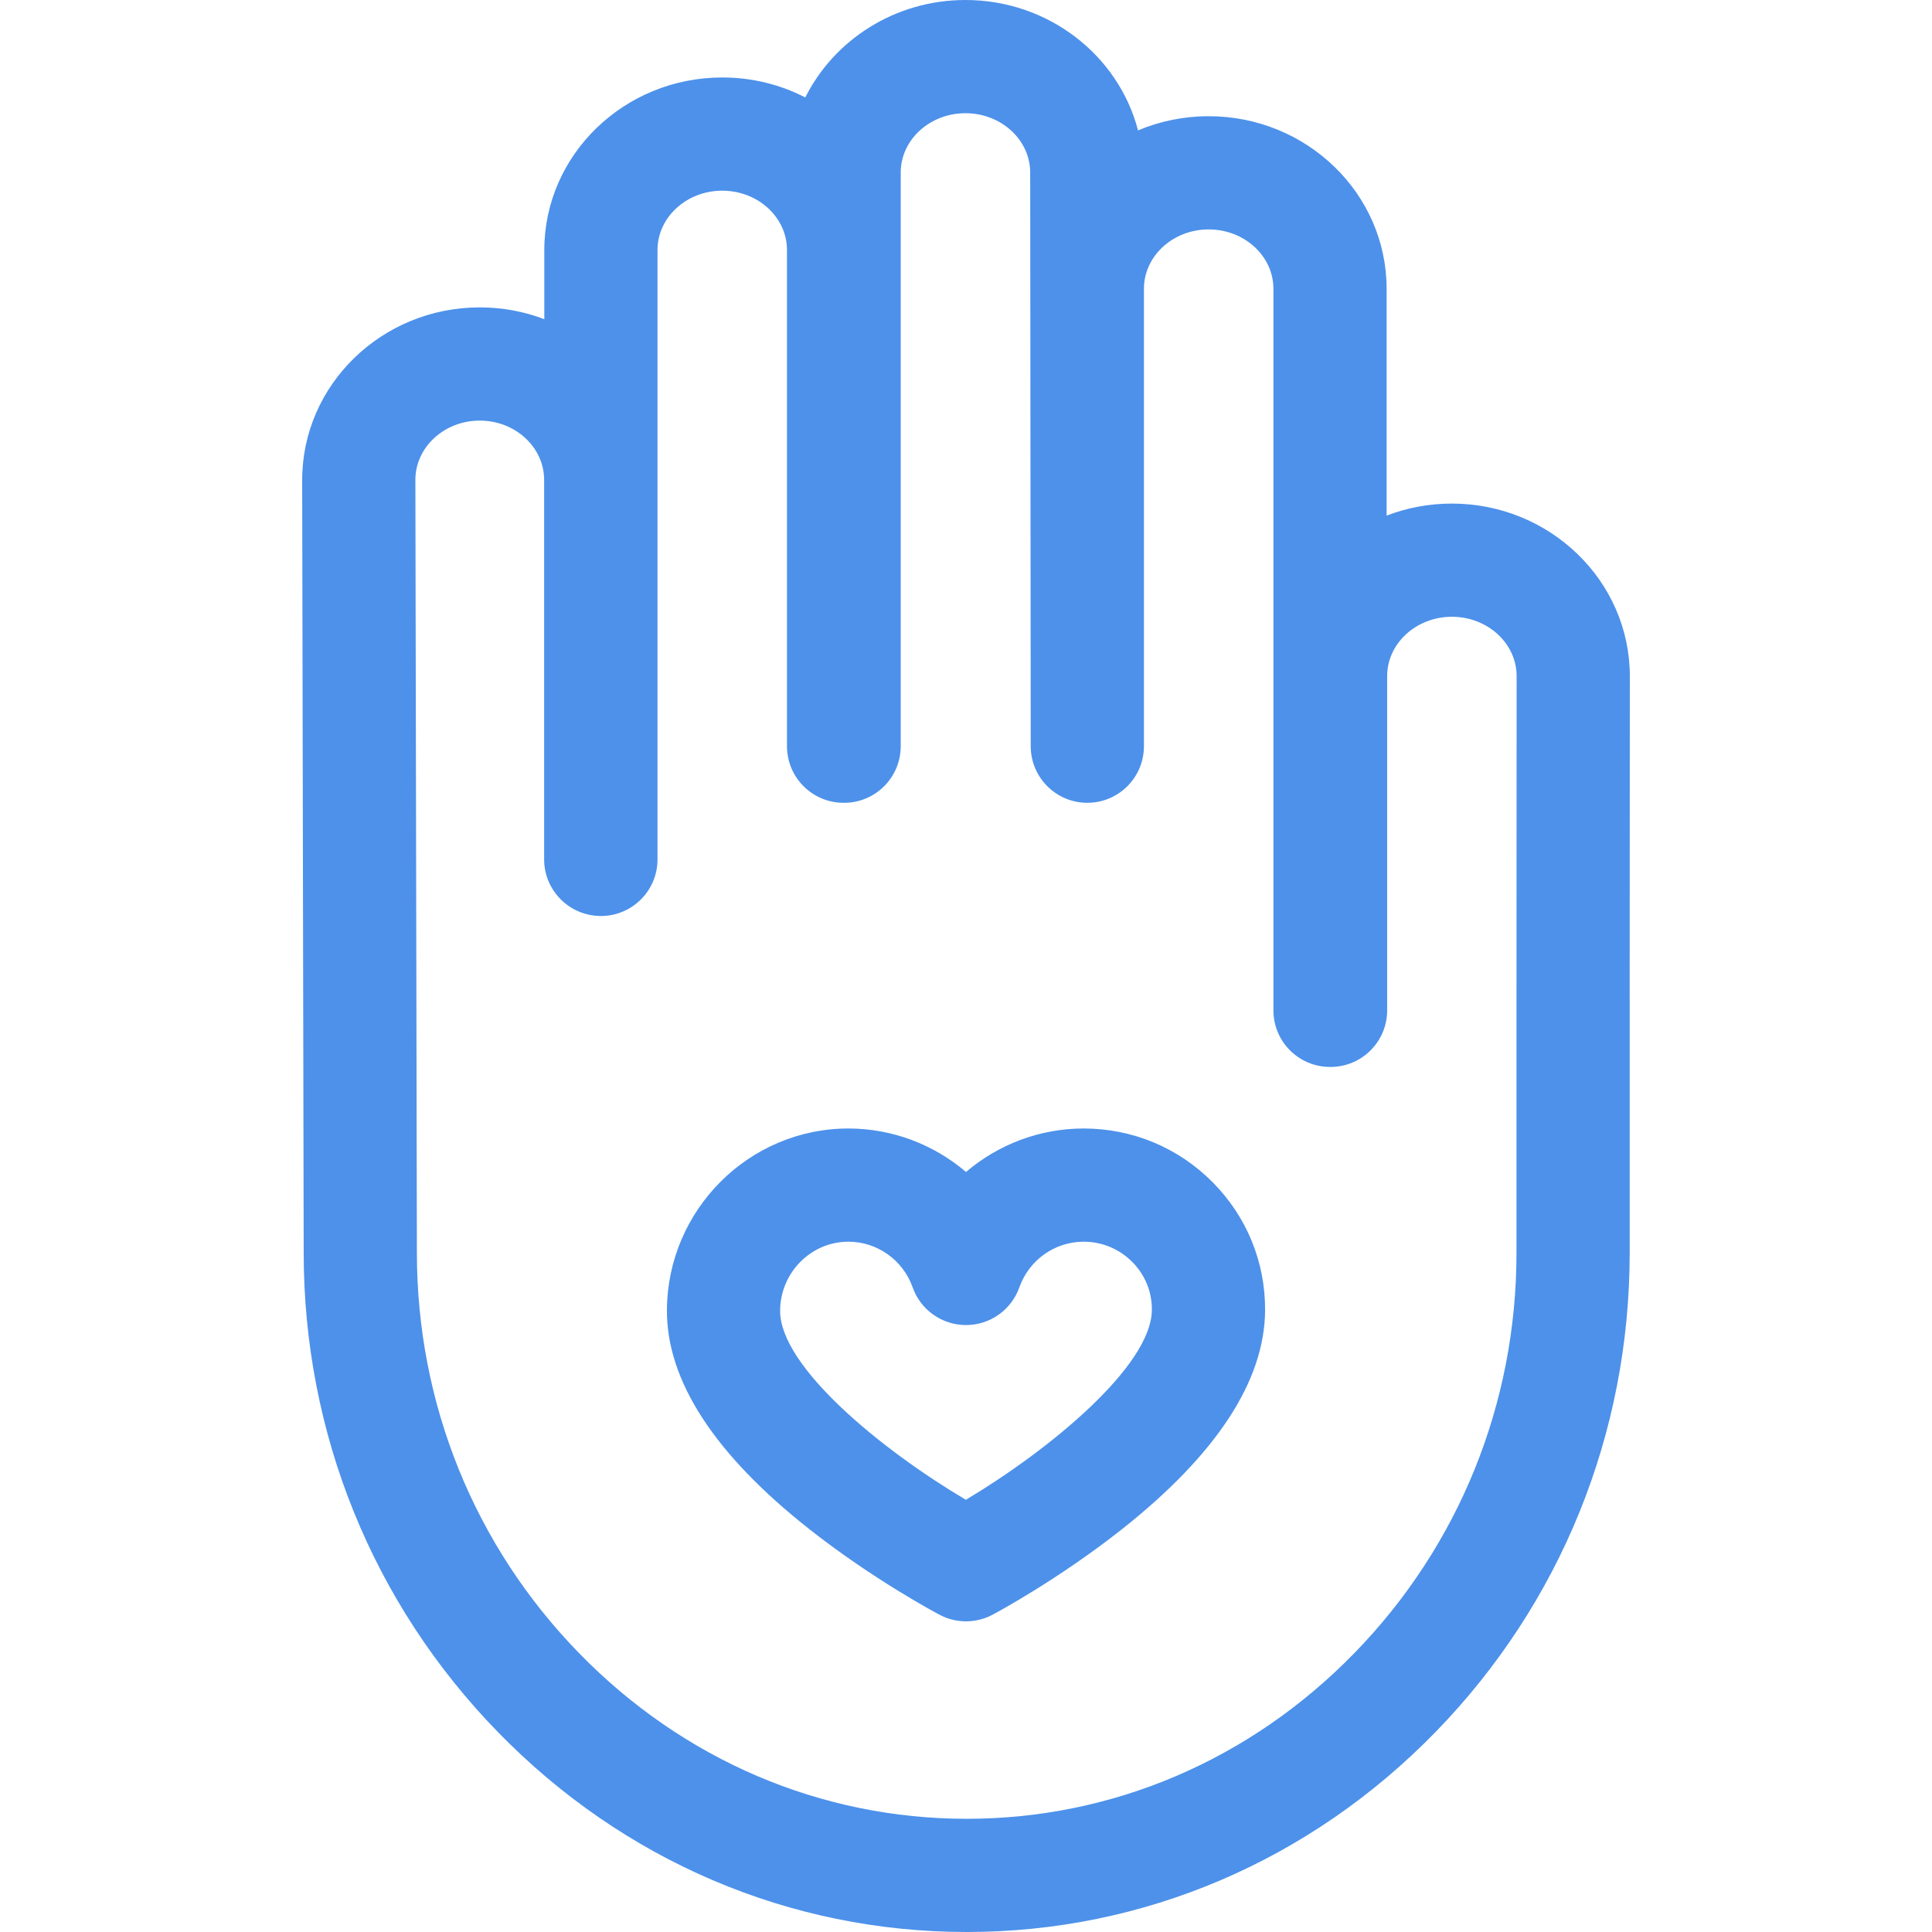 <?xml version="1.0"?>
<svg xmlns="http://www.w3.org/2000/svg" xmlns:xlink="http://www.w3.org/1999/xlink" xmlns:svgjs="http://svgjs.com/svgjs" version="1.1" width="512" height="512" x="0" y="0" viewBox="0 0 512 512" style="enable-background:new 0 0 512 512" xml:space="preserve" class=""><g><path xmlns="http://www.w3.org/2000/svg" d="m256 429.669c-2.405 0-4.81-.578-7-1.733-.708-.373-17.529-9.3-34.503-22.68-25.184-19.852-37.887-39.417-37.757-58.154.184-26.489 21.757-48.039 48.092-48.039 11.674 0 22.653 4.26 31.169 11.525 8.515-7.266 19.495-11.525 31.168-11.525 12.93 0 25.07 5.054 34.184 14.232 9.057 9.12 13.996 21.199 13.907 34.014-.129 18.642-12.884 38.132-37.91 57.931-16.908 13.376-33.608 22.302-34.31 22.675-2.201 1.169-4.621 1.754-7.04 1.754zm-31.169-100.606c-9.907 0-18.023 8.185-18.093 18.247-.103 14.948 27.177 37.124 49.225 50.151 21.947-13.093 49.193-35.371 49.297-50.359.033-4.762-1.812-9.261-5.194-12.667-3.44-3.464-8.021-5.372-12.898-5.372-7.626 0-14.469 4.86-17.026 12.093-2.119 5.993-7.786 10-14.142 10s-12.023-4.007-14.142-10c-2.558-7.234-9.4-12.093-17.027-12.093z" fill="#4d91ea" data-original="#000000"  class=""/><path xmlns="http://www.w3.org/2000/svg" d="m256.183 512c-46.829 0-90.951-18.82-124.241-52.993-33.186-34.066-51.461-79.161-51.461-126.976l-.402-204.814c0-25.244 21.112-45.757 47.063-45.757 6.031 0 11.802 1.108 17.106 3.126v-18.327c0-25.215 21.154-45.729 47.156-45.729 7.943 0 15.432 1.913 22.005 5.291 7.644-15.27 23.799-25.821 42.448-25.821 22.029 0 40.579 14.723 45.732 34.556 5.742-2.417 12.074-3.759 18.722-3.759 26.002 0 47.156 20.514 47.156 45.729v60.113c5.358-2.056 11.195-3.186 17.298-3.186 26.002 0 47.156 20.514 47.156 45.729-.019 69.182-.024 82.295-.045 85.106h.008v67.746c0 47.815-18.276 92.909-51.461 126.976-33.289 34.17-77.411 52.99-124.24 52.99zm-129.042-400.54c-9.408 0-17.063 7.056-17.063 15.728l.402 204.814c0 39.979 15.253 77.639 42.951 106.071 27.594 28.327 64.086 43.927 102.752 43.927 38.667 0 75.158-15.6 102.751-43.926 27.697-28.433 42.951-66.092 42.951-106.042v-67.746c0-.052.001-.104.001-.157.01-2.102.028-56.416.036-84.954 0-8.668-7.696-15.724-17.156-15.724s-17.156 7.056-17.156 15.729v88.569c0 8.284-6.716 15-15 15h-.143c-8.284 0-15-6.716-15-15v-191.224c0-8.673-7.696-15.729-17.156-15.729s-17.156 7.056-17.156 15.729v121.224c0 8.281-6.711 14.996-14.993 15-.002 0-.005 0-.007 0-8.279.001-14.992-6.706-15-14.986l-.143-152.021c0-8.687-7.696-15.742-17.155-15.742-9.46 0-17.156 7.056-17.156 15.728v152.021c0 8.284-6.716 15-15 15h-.143c-8.284 0-15-6.716-15-15v-131.49c0-8.673-7.696-15.729-17.156-15.729s-17.156 7.056-17.156 15.729v161.49c0 8.284-6.716 15-15 15s-15.044-6.716-15.044-15v-100.56c.002-8.673-7.653-15.729-17.061-15.729zm289.744 152.826h.01z" fill="#4d91ea" data-original="#000000"  class=""/></g></svg>
